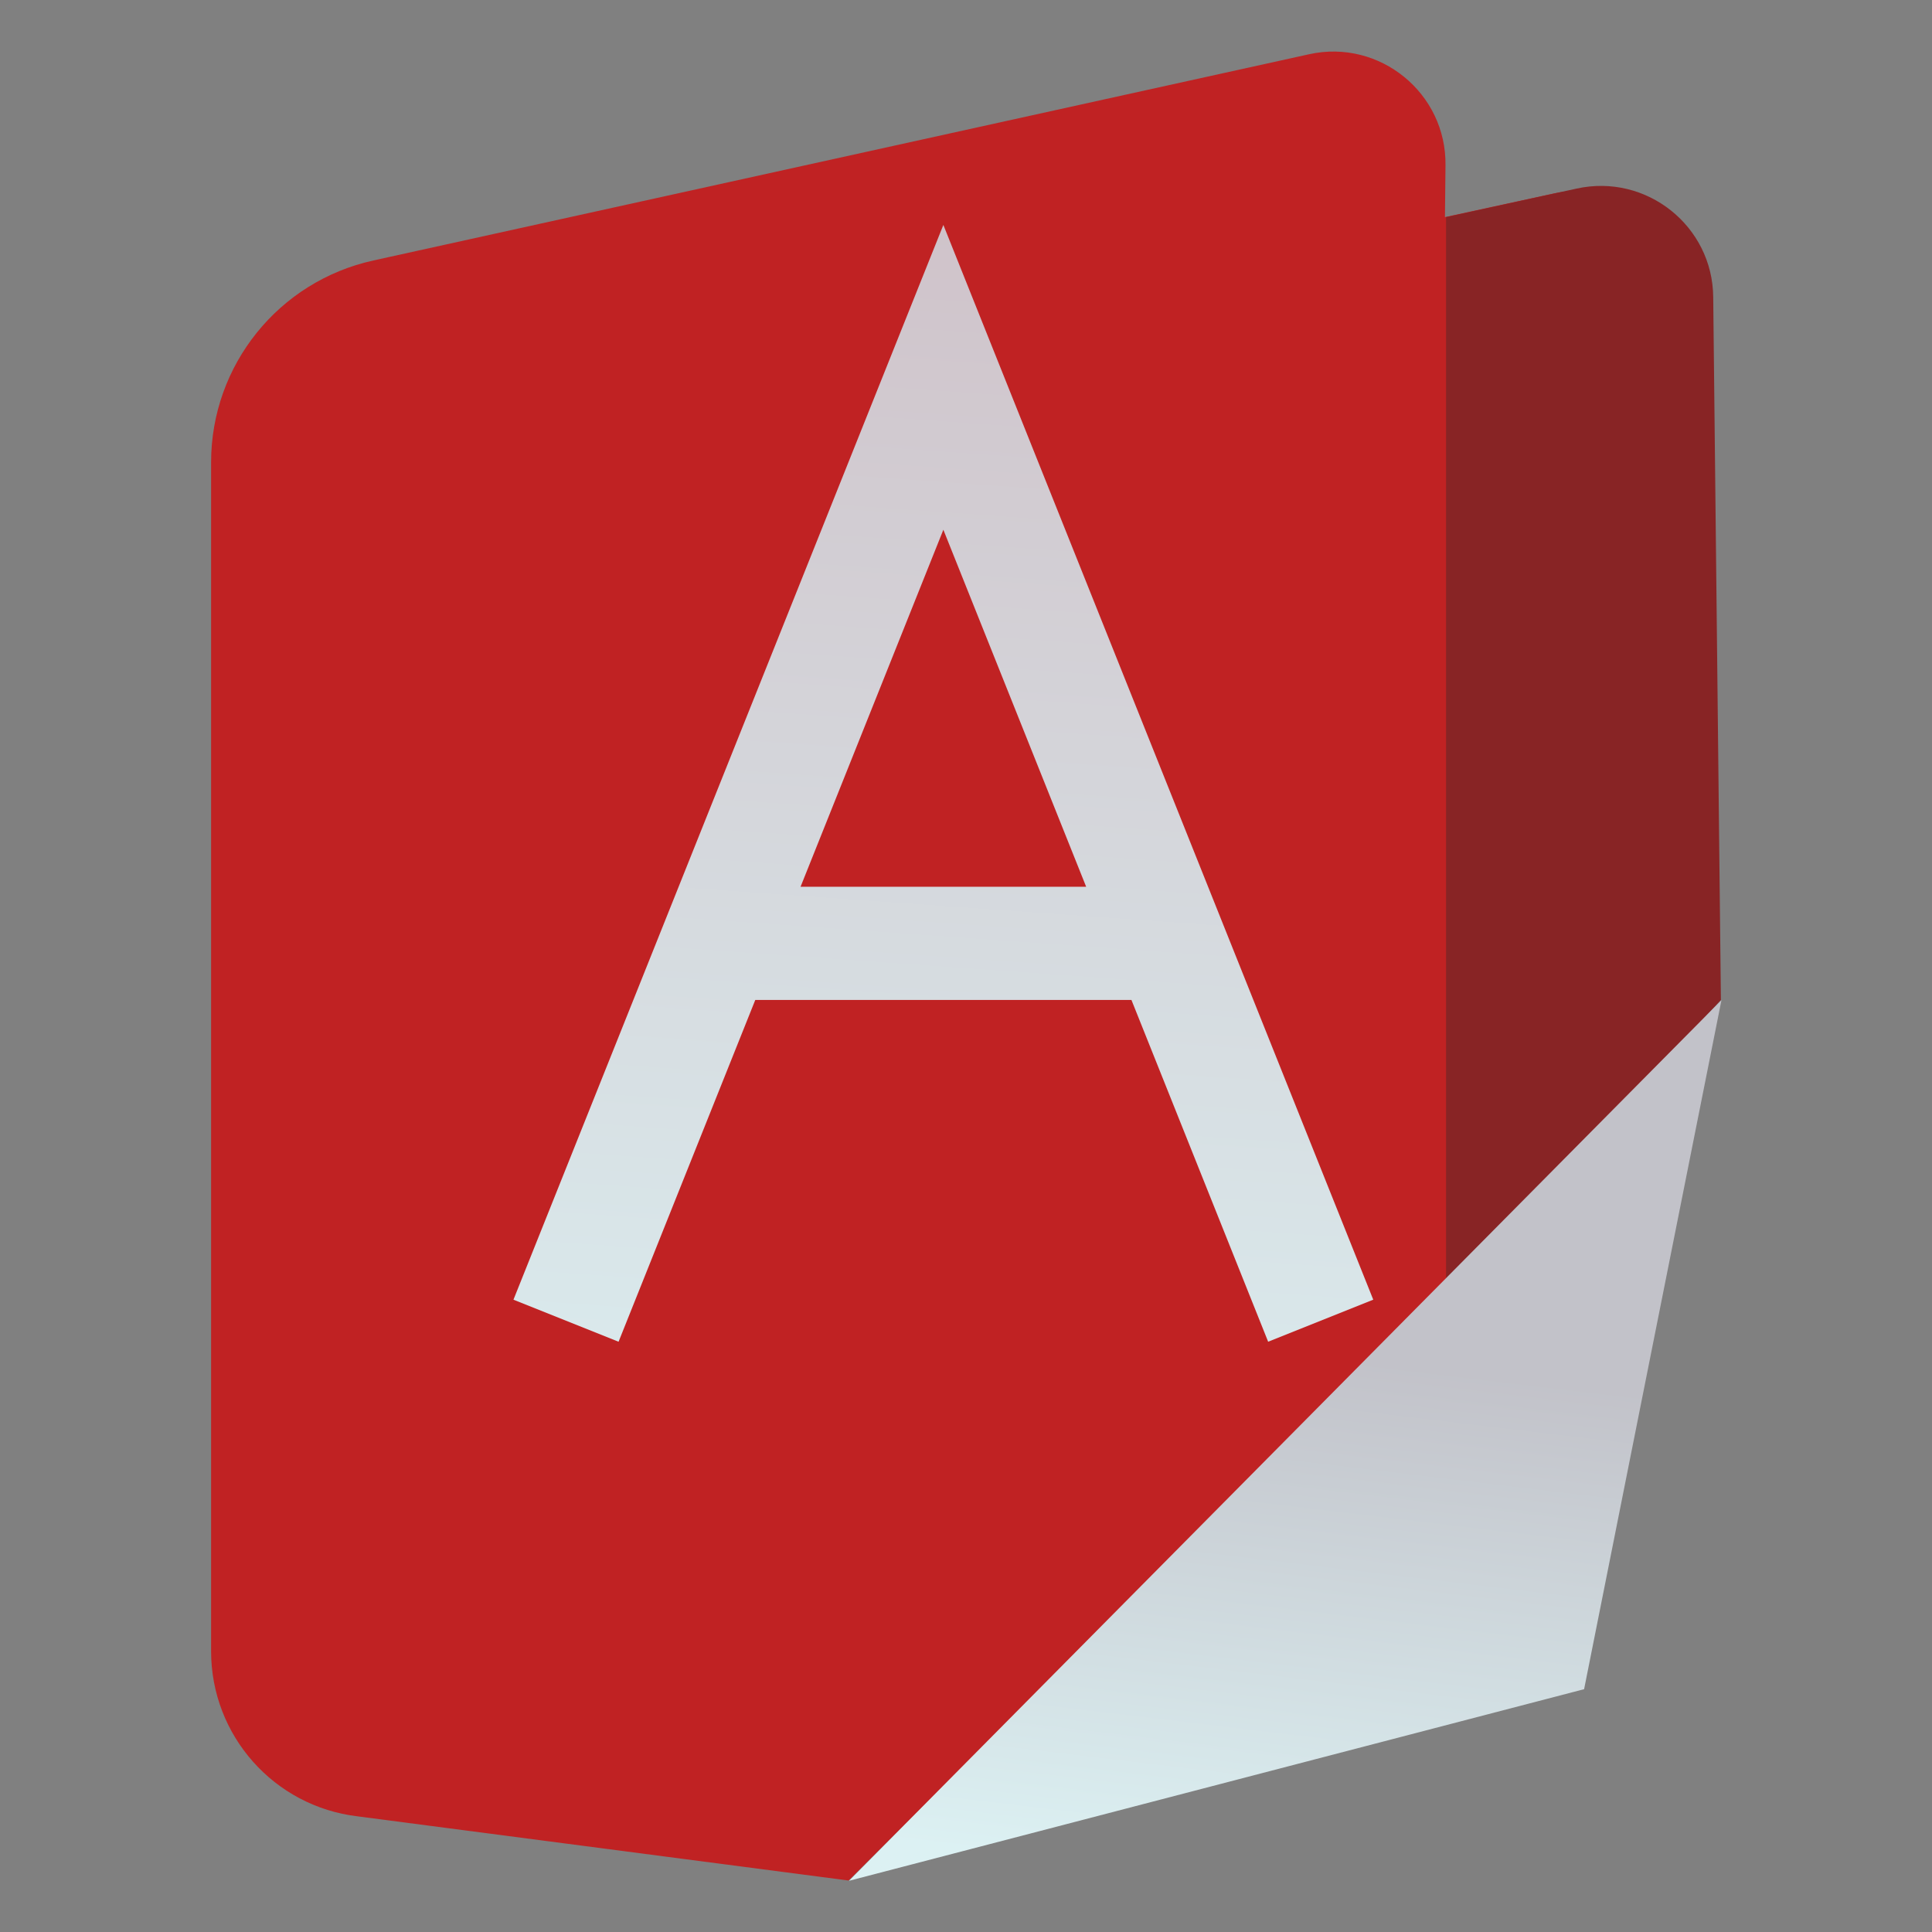 <svg xmlns="http://www.w3.org/2000/svg" xmlns:svg="http://www.w3.org/2000/svg" id="Layer_1" x="0" y="0" version="1.1" viewBox="0 0 512 512" style="enable-background:new 0 0 512 512" xml:space="preserve">
  <rect x="0" y="0" width="512" height="512" fill="#808080" stroke="none"/>
  <defs id="defs173">
    <linearGradient id="XMLID_5_" x1="304.496" x2="316.036" y1="422.91" y2="326.263" gradientUnits="userSpaceOnUse">
      <stop offset="0" style="stop-color:#dcf1f3" id="stop156"/>
      <stop offset="1" style="stop-color:#c2c2c9" id="stop158"/>
    </linearGradient>
  </defs>
  <style id="style150" type="text/css">
    .st1{fill:#c02223}
    .st2{fill:#882425}
    .st3{fill:url(#XMLID_5_)}
    .st4{fill:url(#XMLID_7_)}
  </style>
  <g id="XMLID_4_">
    <path id="XMLID_131_" d="M 347.014,14.356 98.978,69.023 C 73.825,74.547 55.942,96.792 55.942,122.526 v 315.061 c 0,22.39 16.72,41.145 38.819,43.763 L 224.886,498.36 339.486,384.265 455.766,265.154 453.731,84.87 C 453.44,62.916 433.085,46.632 411.713,51.285 l -28.787,6.252 0.145,-13.667 C 383.362,24.679 365.624,10.285 347.014,14.356 Z" class="st1" style="stroke-width:1.454"/>
    <path id="XMLID_117_" d="m 383.216,57.537 v 285.837 L 456.057,265.009 454.021,78.764 C 453.876,59.863 436.284,45.906 417.819,49.976 Z" class="st2" style="stroke-width:1.454"/>
    <polygon id="XMLID_18_" points="234.7 422.6 368.5 387.7 393.5 262.2" class="st3" style="fill:url(#XMLID_5_)" transform="matrix(1.456,0,0,1.455,-116.732,-116.452)"/>
    <linearGradient id="XMLID_7_" x1="223.084" x2="241.417" y1="372.756" y2="114.557" gradientTransform="matrix(1.454,0,0,1.454,-116.2,-116.205)" gradientUnits="userSpaceOnUse">
      <stop offset="0" style="stop-color:#dcf1f3" id="stop163"/>
      <stop offset="1" style="stop-color:#cfc2c9" id="stop165"/>
    </linearGradient>
    <!-- Updated "A" path: Much thicker and moved further to the left -->
    <path id="XMLID_6_" d="M 150,350 L 250,100 L 350,350 M 200,250 L 300,250" class="st4" style="fill:none;stroke:url(#XMLID_7_);stroke-width:30"/>
  </g>
</svg>